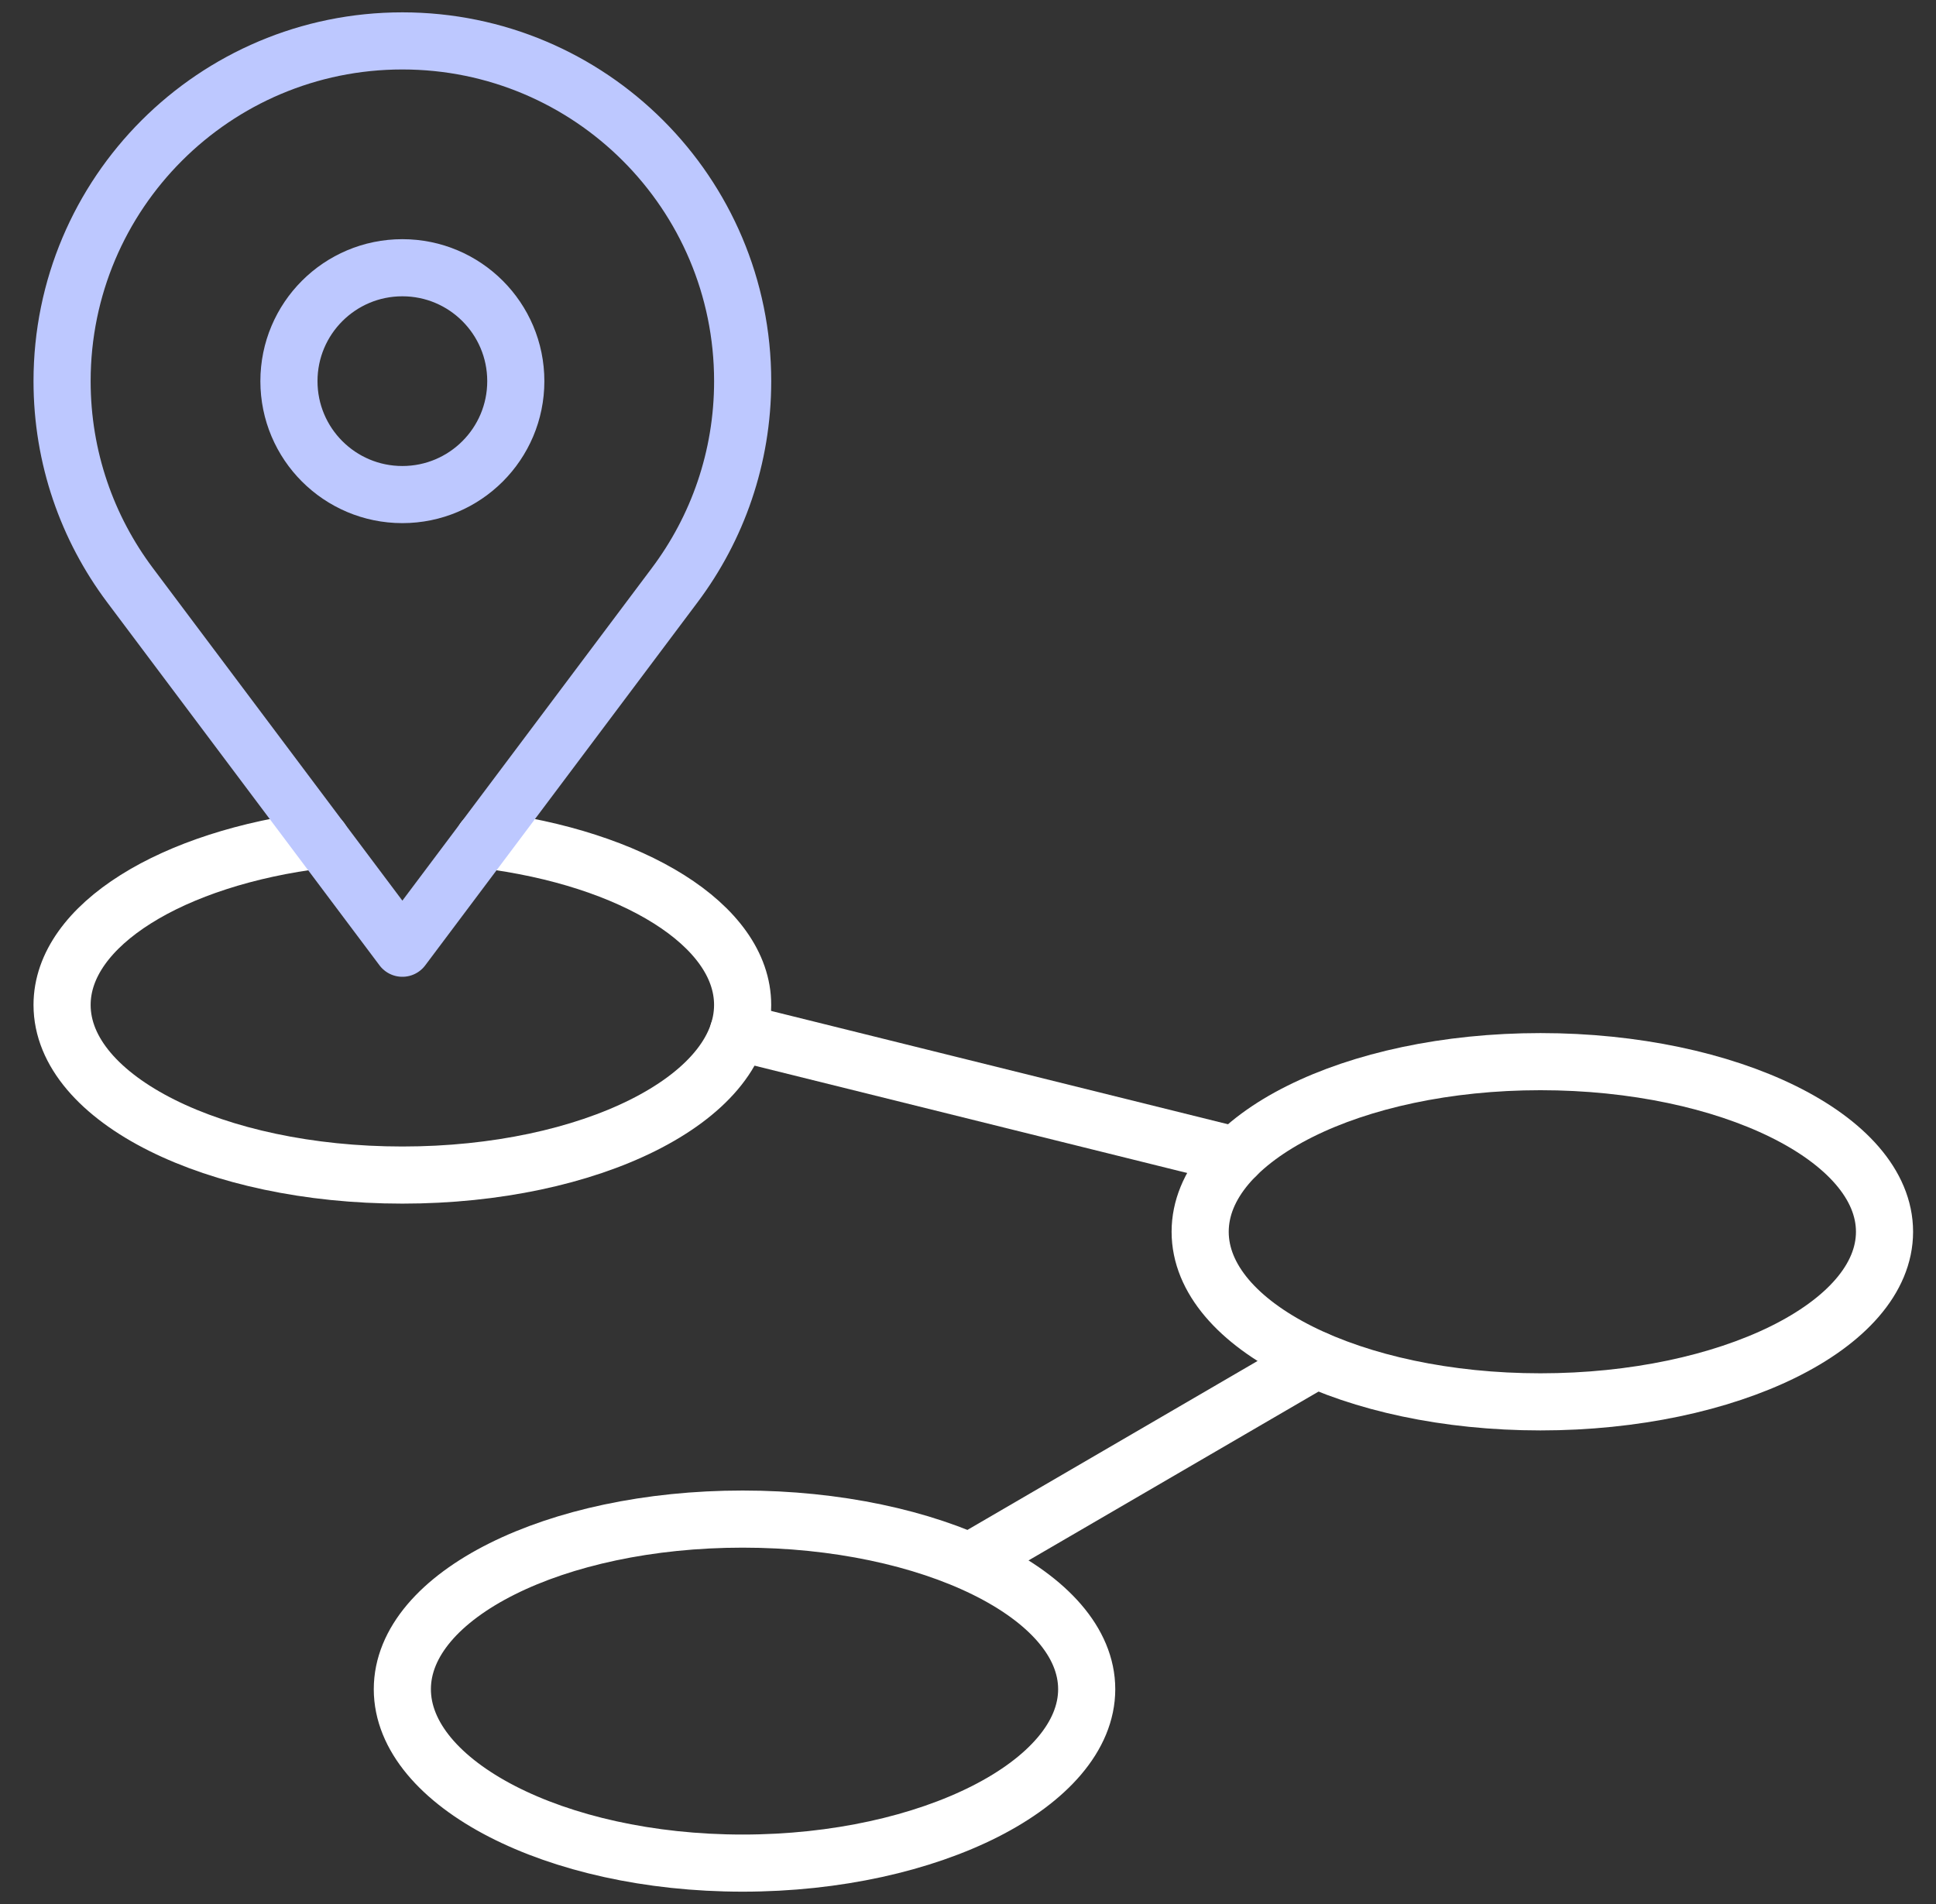 <?xml version="1.0" encoding="UTF-8"?> <svg xmlns="http://www.w3.org/2000/svg" width="61" height="60" viewBox="0 0 61 60" fill="none"><rect x="0" y="0" width="61" height="60" fill="#333333" stroke="none"/><g clip-path="url(#clip0_2038_2072)"><path d="M23.262 32.527L38.944 36.418" stroke="white" stroke-width="1.8" stroke-miterlimit="10" stroke-linecap="round" stroke-linejoin="round"></path><path d="M41.475 42.851L30.579 49.196" stroke="white" stroke-width="1.8" stroke-miterlimit="10" stroke-linecap="round" stroke-linejoin="round"></path><path d="M15.242 26.461C19.925 27.036 23.399 29.149 23.399 31.668C23.399 34.628 18.599 37.029 12.678 37.029C6.756 37.029 1.956 34.628 1.956 31.668C1.956 29.149 5.43 27.036 10.113 26.461" stroke="white" stroke-width="1.8" stroke-miterlimit="10" stroke-linecap="round" stroke-linejoin="round"></path><path d="M59.378 38.816C59.378 41.776 54.459 44.176 48.537 44.176C42.615 44.176 37.815 41.776 37.815 38.816C37.815 35.855 42.615 33.455 48.537 33.455C54.459 33.455 59.378 35.855 59.378 38.816Z" stroke="white" stroke-width="1.8" stroke-miterlimit="10" stroke-linecap="round" stroke-linejoin="round"></path><path d="M34.24 53.231C34.24 56.192 29.321 58.711 23.399 58.711C17.478 58.711 12.677 56.192 12.677 53.231C12.677 50.27 17.478 47.87 23.399 47.87C29.321 47.87 34.24 50.27 34.24 53.231Z" stroke="white" stroke-width="1.8" stroke-miterlimit="10" stroke-linecap="round" stroke-linejoin="round"></path><path d="M12.678 15.585C14.652 15.585 16.252 13.985 16.252 12.011C16.252 10.037 14.652 8.437 12.678 8.437C10.704 8.437 9.104 10.037 9.104 12.011C9.104 13.985 10.704 15.585 12.678 15.585Z" stroke="#BDC8FF" stroke-width="1.8" stroke-miterlimit="22.926" stroke-linecap="round" stroke-linejoin="round"></path><path d="M12.678 29.881L21.26 18.438C22.604 16.647 23.4 14.422 23.4 12.011C23.4 6.089 18.599 1.289 12.678 1.289C6.756 1.289 1.956 6.089 1.956 12.011C1.956 14.422 2.752 16.647 4.095 18.438L12.678 29.881Z" stroke="#BDC8FF" stroke-width="1.8" stroke-miterlimit="22.926" stroke-linecap="round" stroke-linejoin="round"></path></g><defs><clipPath id="clip0_2038_2072"><rect width="60" height="60" fill="white" transform="translate(0.667)"></rect></clipPath></defs></svg> 
